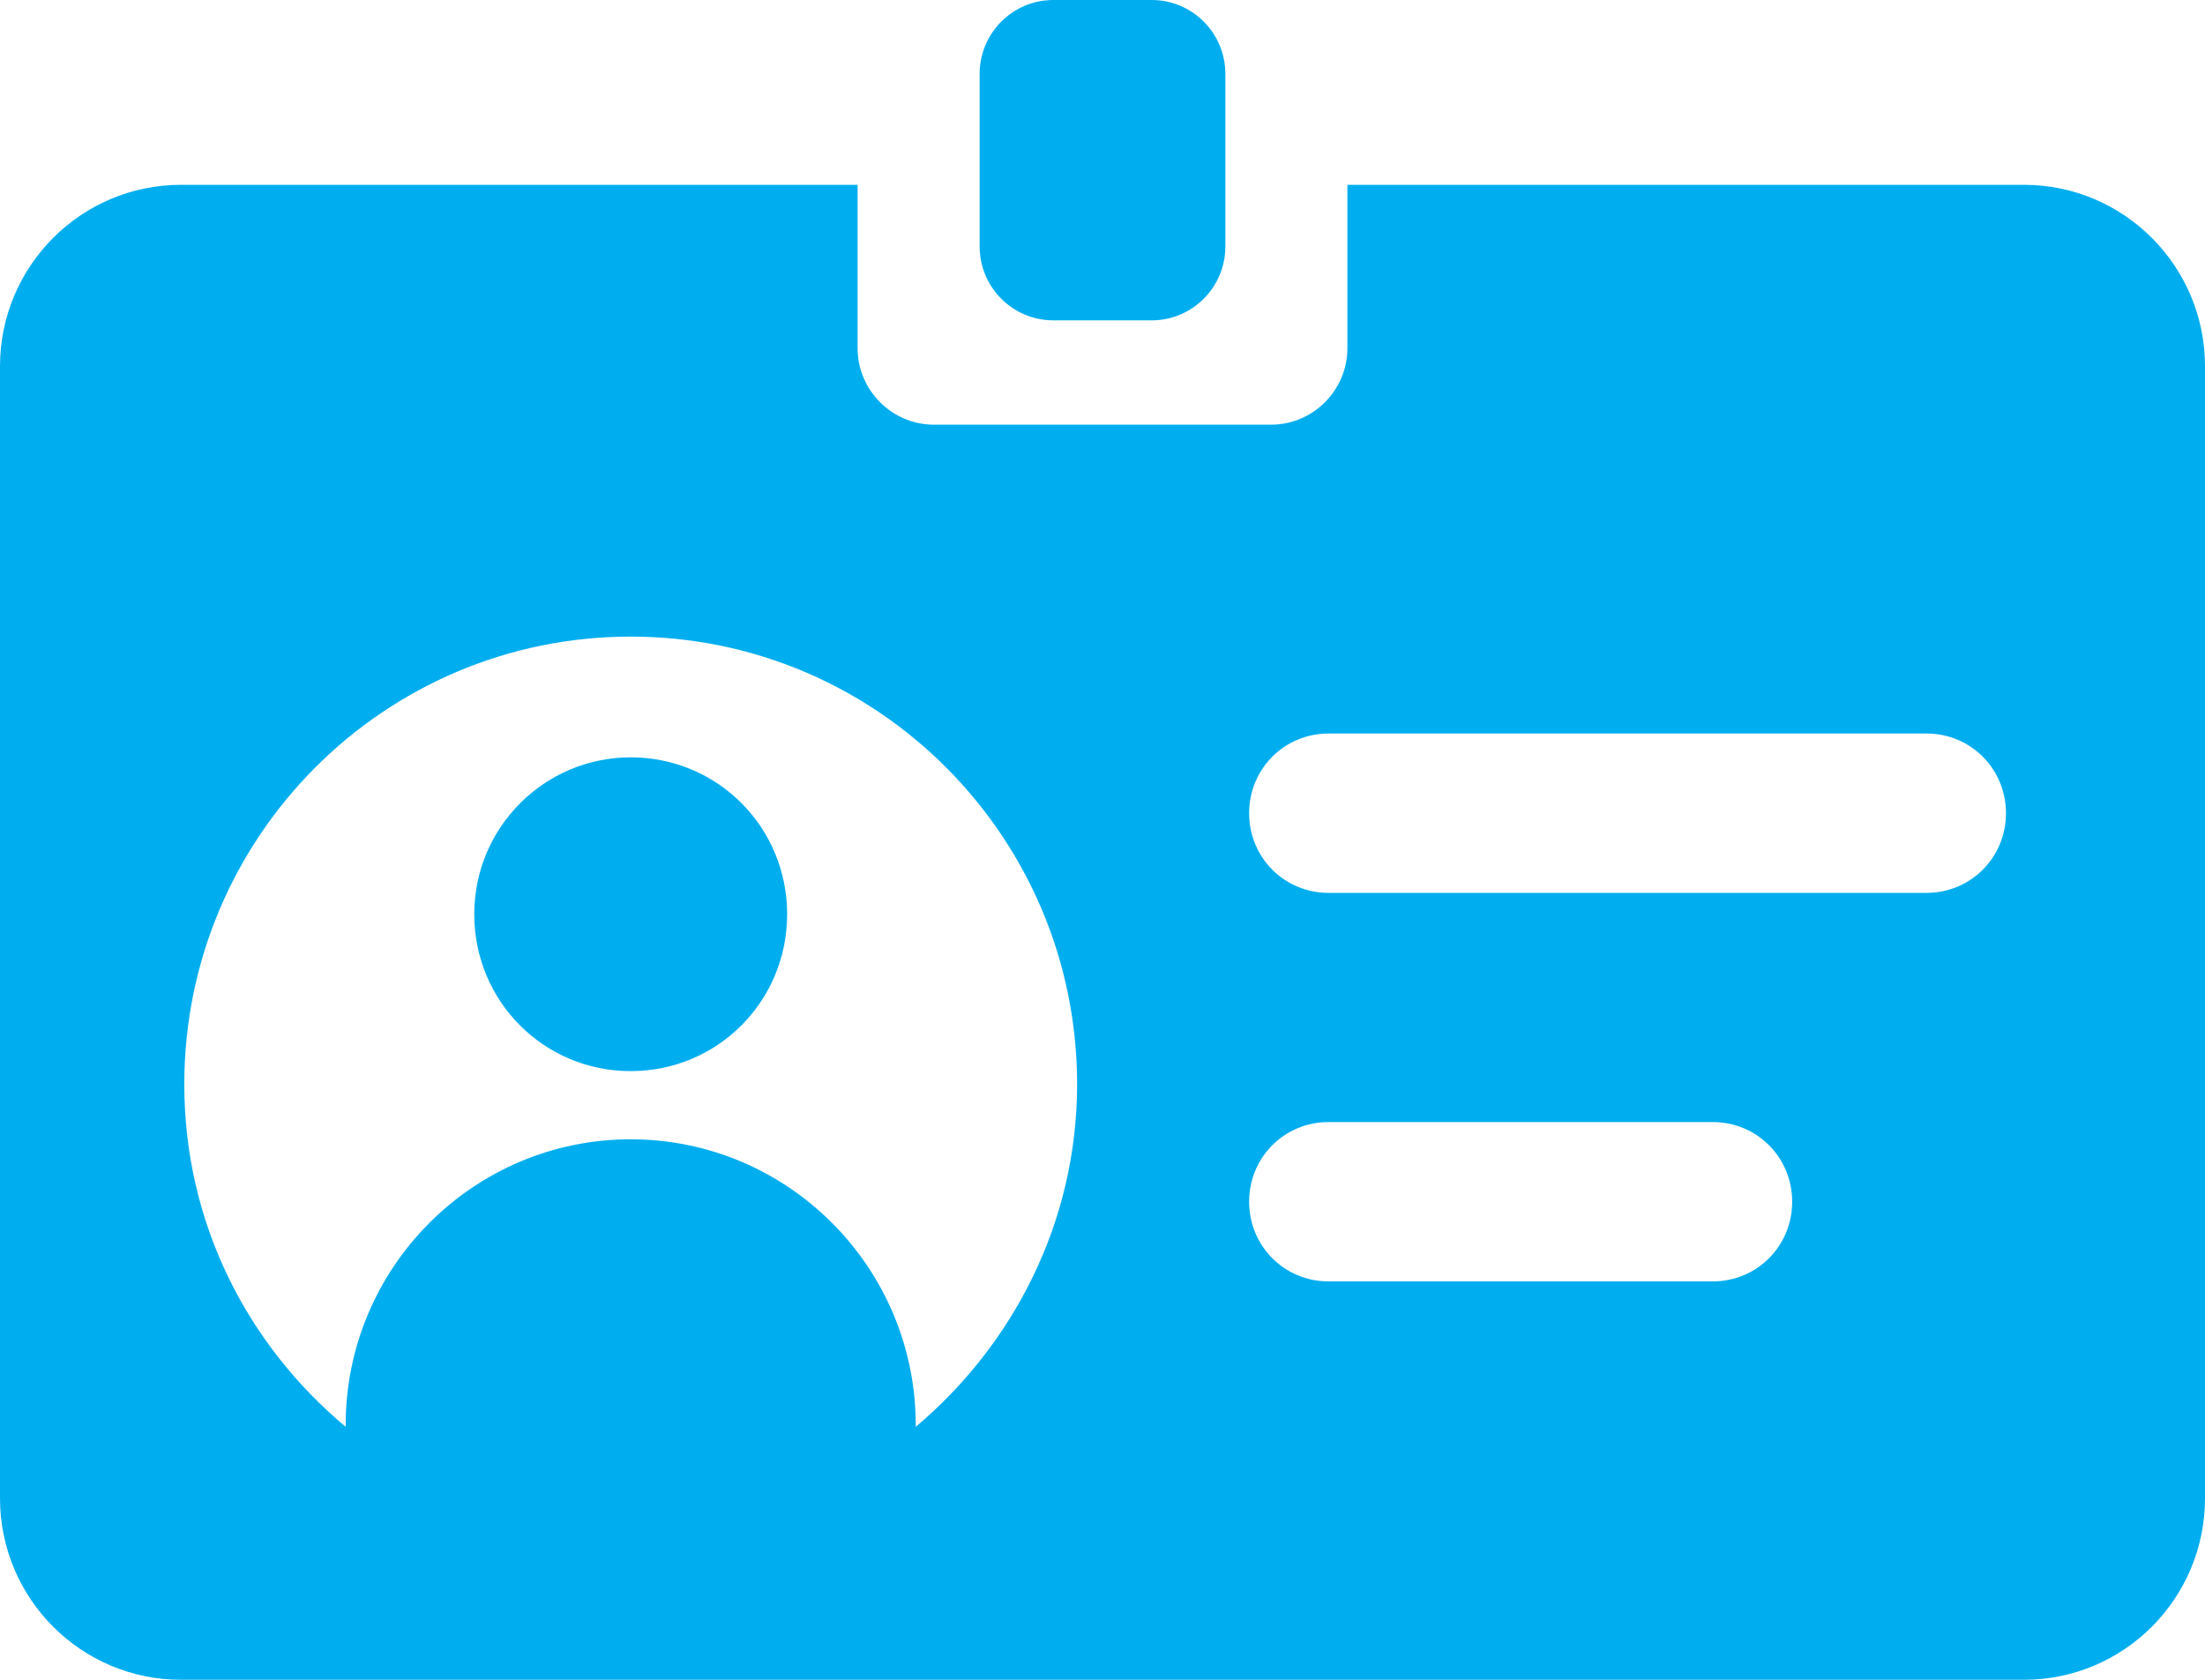 <svg width="105" height="80" viewBox="0 0 105 80" fill="none" xmlns="http://www.w3.org/2000/svg">
<g clip-path="url(#clip0_9_206)">
<path d="M30.033 36.068C25.938 36.068 22.584 39.394 22.584 43.54C22.584 47.687 25.899 51.012 30.033 51.012C34.168 51.012 37.483 47.687 37.483 43.54C37.483 39.394 34.168 36.068 30.033 36.068Z" fill="#00AEEF"/>
<path d="M54.84 0H50.16C48.221 0 46.649 1.576 46.649 3.521V11.736C46.649 13.68 48.221 15.257 50.16 15.257H54.84C56.779 15.257 58.351 13.68 58.351 11.736V3.521C58.351 1.576 56.779 0 54.84 0Z" fill="#00AEEF"/>
<path d="M96.38 8.802H64.162V16.587C64.162 18.582 62.524 20.225 60.535 20.225H44.465C42.476 20.225 40.838 18.582 40.838 16.587V8.802H8.62C3.861 8.802 0 12.675 0 17.447V71.354C0 76.127 3.861 80 8.62 80H96.38C101.139 80 105 76.127 105 71.354V17.447C105 12.675 101.139 8.802 96.38 8.802ZM43.607 67.951V67.873C43.607 60.362 37.522 54.259 30.033 54.259C22.545 54.259 16.46 60.362 16.46 67.873V67.951C11.779 64.039 8.776 58.249 8.776 51.638C8.776 39.863 18.293 30.318 30.033 30.318C41.774 30.318 51.291 39.863 51.291 51.638C51.291 58.21 48.248 64.039 43.607 67.951ZM81.558 61.027H63.265C61.159 61.027 59.482 59.344 59.482 57.232C59.482 55.12 61.159 53.438 63.265 53.438H81.558C83.665 53.438 85.342 55.12 85.342 57.232C85.342 59.344 83.665 61.027 81.558 61.027ZM91.739 42.523H63.265C61.159 42.523 59.482 40.841 59.482 38.728C59.482 36.616 61.159 34.934 63.265 34.934H91.739C93.845 34.934 95.522 36.616 95.522 38.728C95.522 40.841 93.845 42.523 91.739 42.523Z" fill="#00AEEF"/>
</g>
<defs>
<clipPath id="clip0_9_206">
<rect width="105" height="80" fill="white"/>
</clipPath>
</defs>
</svg>
